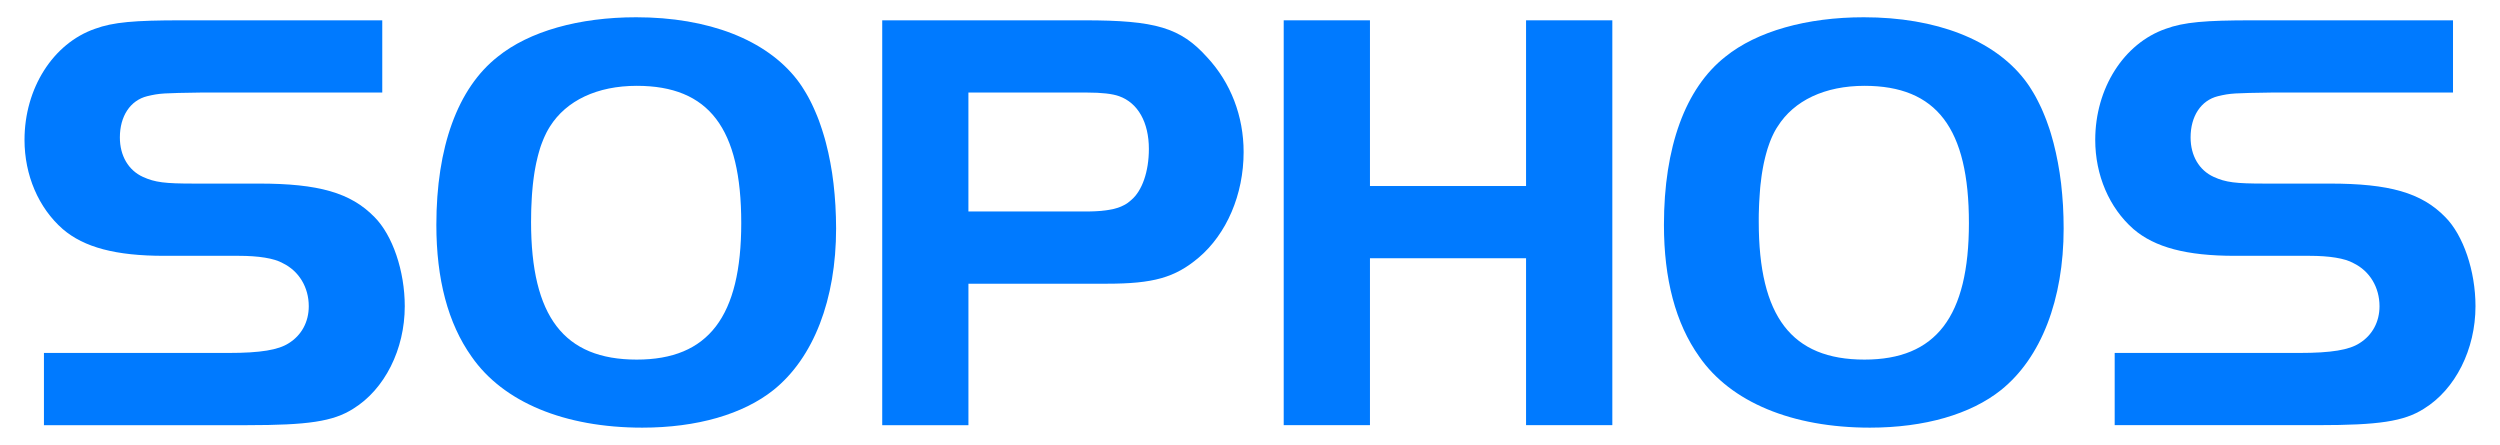 <?xml version="1.0" encoding="UTF-8"?> <svg xmlns="http://www.w3.org/2000/svg" width="118" height="21" viewBox="0 0 118 21" fill="none"><path d="M2.074 16.659H10.79C12.308 16.659 13.14 16.515 13.628 16.2C14.23 15.827 14.574 15.199 14.574 14.454C14.574 13.565 14.115 12.791 13.341 12.419C12.941 12.19 12.194 12.075 11.277 12.075H7.75C5.457 12.075 3.966 11.674 2.963 10.814C1.816 9.811 1.157 8.264 1.157 6.603C1.157 4.168 2.504 2.048 4.482 1.36C5.342 1.044 6.345 0.959 8.582 0.959H18.043V4.368H9.499C7.693 4.397 7.549 4.397 6.948 4.54C6.145 4.74 5.658 5.485 5.658 6.487C5.658 7.348 6.058 8.035 6.747 8.35C7.321 8.609 7.779 8.665 9.156 8.665H12.223C15.033 8.665 16.552 9.095 17.671 10.241C18.531 11.1 19.105 12.791 19.105 14.454C19.105 16.488 18.159 18.378 16.668 19.295C15.722 19.896 14.519 20.068 11.679 20.068H2.074V16.659Z" fill="#007AFF"></path><path d="M30.027 0.815C27.333 0.815 24.981 1.474 23.491 2.678C21.599 4.168 20.596 6.947 20.596 10.615C20.596 13.164 21.139 15.257 22.258 16.831C23.749 18.981 26.645 20.185 30.315 20.185C32.895 20.185 35.075 19.553 36.509 18.408C38.401 16.89 39.464 14.137 39.464 10.785L39.455 10.238L39.432 9.7L39.394 9.177L39.342 8.663L39.275 8.162L39.192 7.676L39.096 7.206L38.986 6.751L38.926 6.529L38.861 6.313L38.794 6.098L38.724 5.892L38.652 5.686L38.574 5.487L38.493 5.294L38.409 5.102L38.324 4.919L38.234 4.739L38.141 4.564L38.045 4.396L37.944 4.231L37.843 4.071L37.737 3.918L37.629 3.771C36.165 1.876 33.44 0.815 30.027 0.815ZM30.055 4.051C33.468 4.051 34.987 6.058 34.987 10.527C34.987 14.939 33.439 16.973 30.055 16.973C26.615 16.973 25.066 14.938 25.066 10.47L25.069 10.281L25.071 10.095L25.074 9.912L25.081 9.732L25.09 9.556L25.098 9.381L25.108 9.21L25.121 9.042L25.136 8.876L25.151 8.716L25.169 8.559L25.189 8.404L25.21 8.252L25.233 8.102L25.259 7.957L25.286 7.813L25.314 7.674L25.346 7.54L25.377 7.406L25.411 7.276L25.447 7.149L25.483 7.025L25.521 6.906L25.563 6.79L25.607 6.677L25.651 6.566L25.697 6.46L25.747 6.354L25.795 6.254L25.847 6.158L25.901 6.064L25.955 5.975C26.73 4.741 28.192 4.051 30.055 4.051Z" fill="#007AFF"></path><path d="M41.641 0.959V20.069H45.71V13.391H52.25C54.429 13.391 55.458 13.106 56.576 12.161C57.895 11.044 58.699 9.182 58.699 7.176C58.699 5.486 58.097 3.909 56.979 2.706C55.718 1.302 54.541 0.959 51.187 0.959H41.641ZM45.71 4.369H51.329C51.989 4.369 52.505 4.425 52.821 4.54C53.71 4.855 54.227 5.772 54.227 7.032C54.227 8.092 53.91 9.01 53.395 9.44L53.354 9.476L53.312 9.511L53.268 9.545L53.225 9.579L53.178 9.61L53.132 9.639L53.083 9.667L53.031 9.693L52.979 9.718L52.925 9.744L52.87 9.766L52.814 9.788L52.754 9.809L52.694 9.826L52.632 9.844L52.567 9.862L52.501 9.877L52.434 9.889L52.364 9.902L52.291 9.914L52.217 9.925L52.142 9.935L52.061 9.943L51.981 9.954L51.898 9.959L51.81 9.965L51.722 9.97L51.632 9.975L51.538 9.977L51.442 9.98H51.344L51.243 9.982H45.709V4.369H45.71Z" fill="#007AFF"></path><path d="M76.102 20.067H72.03V12.189H64.662V20.067H60.591V0.959H64.662V8.78H72.03V0.959H76.102V20.067Z" fill="#007AFF"></path><path d="M87.972 0.815C85.278 0.815 82.927 1.474 81.436 2.678C79.544 4.168 78.538 6.947 78.538 10.615C78.538 13.164 79.083 15.257 80.203 16.831C81.692 18.981 84.589 20.185 88.259 20.185C90.841 20.185 93.018 19.553 94.45 18.408C96.342 16.89 97.404 14.137 97.404 10.785L97.396 10.238L97.374 9.7L97.335 9.177L97.284 8.663L97.216 8.162L97.133 7.676L97.037 7.206L96.928 6.751L96.866 6.529L96.805 6.313L96.738 6.098L96.666 5.892L96.593 5.686L96.515 5.487L96.435 5.294L96.352 5.102L96.264 4.919L96.174 4.739L96.082 4.564L95.986 4.396L95.885 4.231L95.784 4.071L95.677 3.918L95.568 3.771C94.107 1.876 91.385 0.815 87.972 0.815ZM88.002 4.051C91.412 4.051 92.933 6.058 92.933 10.527C92.933 14.939 91.384 16.973 88.002 16.973C84.562 16.973 83.013 14.938 83.013 10.47V10.281L83.015 10.095L83.021 9.912L83.026 9.732L83.034 9.556L83.045 9.381L83.056 9.21L83.068 9.042L83.08 8.876L83.096 8.716L83.116 8.559L83.134 8.404L83.154 8.252L83.178 8.102L83.203 7.957L83.23 7.813L83.258 7.674L83.289 7.54L83.321 7.406L83.355 7.276L83.391 7.149L83.427 7.025L83.467 6.906L83.507 6.79L83.549 6.677L83.593 6.566L83.639 6.46L83.689 6.354L83.738 6.254L83.79 6.158L83.844 6.064L83.902 5.975C84.675 4.741 86.138 4.051 88.002 4.051Z" fill="#007AFF"></path><path d="M99.814 16.659H108.529C110.048 16.659 110.879 16.515 111.367 16.2C111.968 15.827 112.313 15.199 112.313 14.454C112.313 13.565 111.854 12.791 111.08 12.419C110.678 12.19 109.934 12.075 109.016 12.075H105.489C103.196 12.075 101.704 11.674 100.701 10.814C99.555 9.811 98.895 8.264 98.895 6.603C98.895 4.168 100.242 2.048 102.221 1.36C103.081 1.044 104.085 0.959 106.321 0.959H115.782V4.368H107.238C105.432 4.397 105.288 4.397 104.687 4.54C103.884 4.74 103.396 5.485 103.396 6.487C103.396 7.348 103.798 8.035 104.488 8.35C105.059 8.609 105.518 8.665 106.895 8.665H109.963C112.772 8.665 114.292 9.095 115.412 10.241C116.27 11.1 116.843 12.791 116.843 14.453C116.843 16.487 115.897 18.377 114.406 19.294C113.46 19.895 112.256 20.067 109.417 20.067H99.813V16.659H99.814Z" fill="#007AFF"></path></svg> 